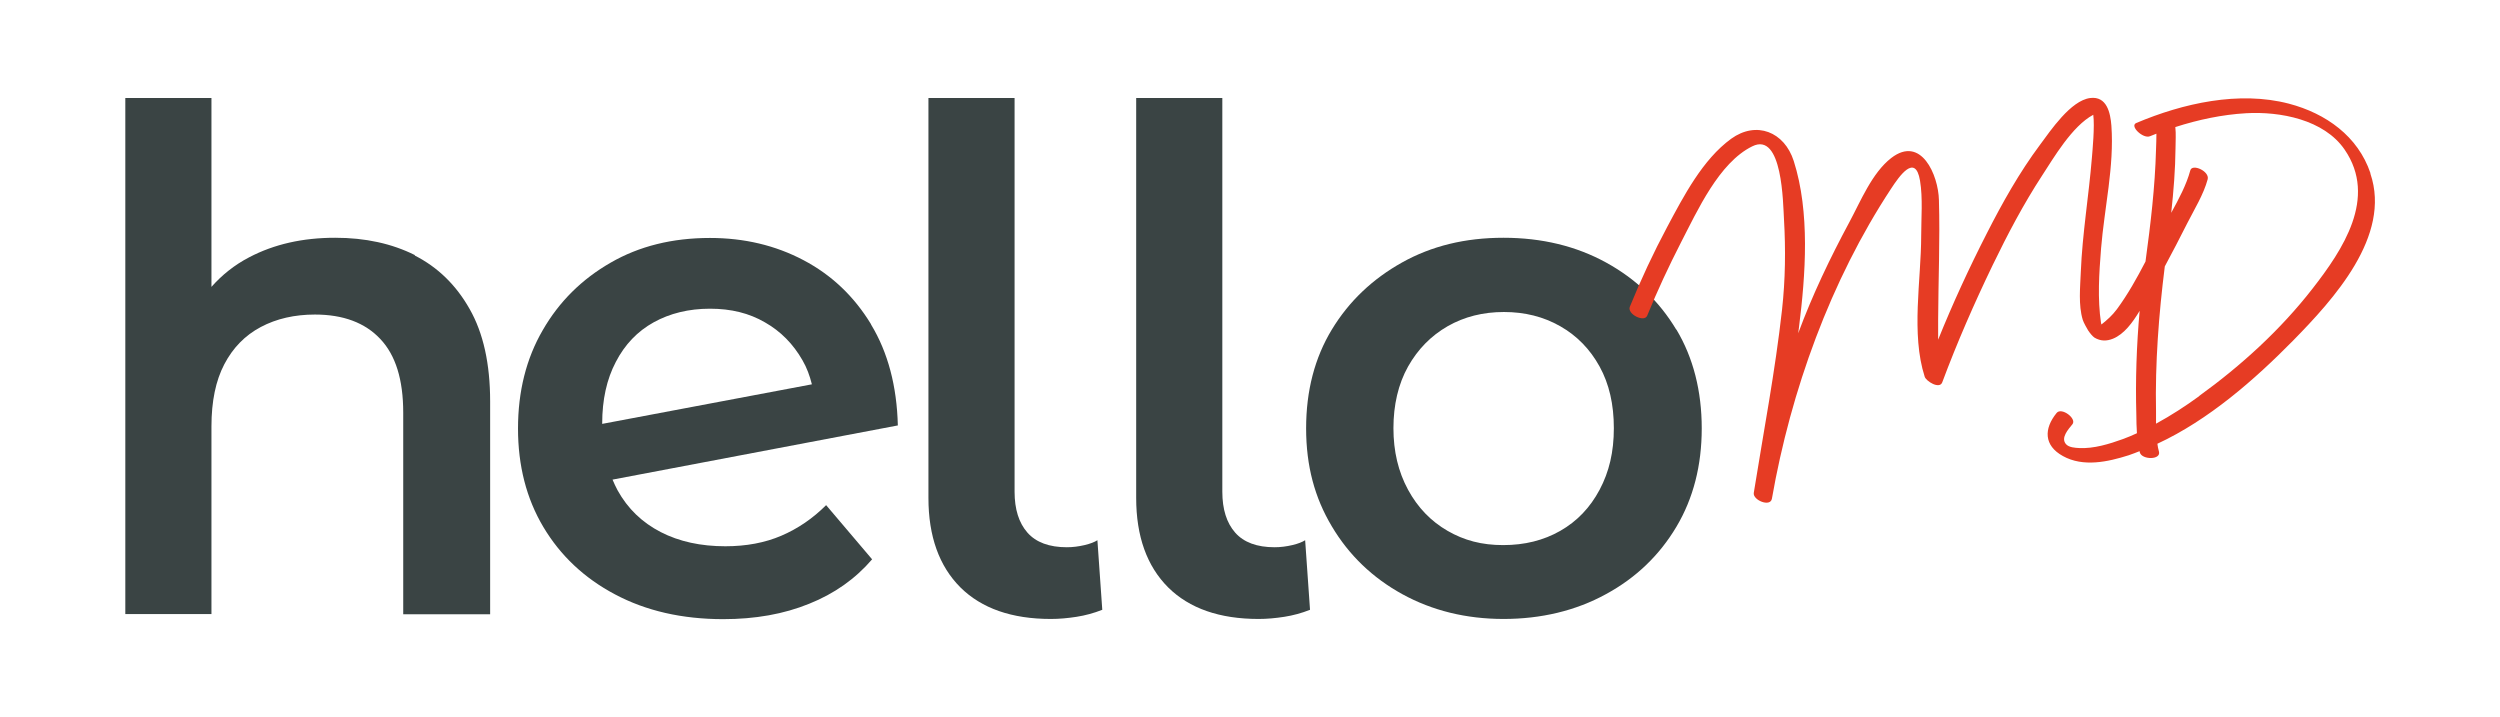<?xml version="1.0" encoding="UTF-8"?><svg id="Layer_1" xmlns="http://www.w3.org/2000/svg" viewBox="0 0 128.28 36.78"><g><path d="m21.29,13.09c-1.18-.59-2.54-.89-4.09-.89-1.67,0-3.13.33-4.41,1-.77.4-1.41.92-1.94,1.52V5.03h-4.42v26.48h4.42v-9.63c0-1.29.22-2.35.66-3.19s1.06-1.48,1.87-1.91c.81-.43,1.74-.64,2.78-.64,1.45,0,2.57.42,3.35,1.25.79.83,1.18,2.09,1.18,3.78v10.35h4.46v-10.92c0-1.93-.35-3.51-1.05-4.74-.7-1.24-1.64-2.15-2.82-2.75Z" fill="#3a4444"/><path d="m44.69,16.63c-.87-1.43-2.02-2.52-3.46-3.28-1.44-.76-3.04-1.14-4.8-1.14-1.93,0-3.63.42-5.1,1.27-1.48.85-2.64,2-3.48,3.46-.85,1.46-1.27,3.15-1.27,5.05s.43,3.59,1.3,5.05c.87,1.46,2.09,2.62,3.68,3.46,1.58.84,3.43,1.27,5.55,1.27,1.64,0,3.11-.26,4.41-.79,1.3-.52,2.37-1.28,3.23-2.28l-2.36-2.78c-.69.69-1.46,1.21-2.3,1.57-.84.36-1.8.54-2.87.54-1.26,0-2.37-.24-3.32-.73-.95-.49-1.69-1.2-2.21-2.14-.1-.18-.18-.37-.26-.55l14.64-2.78c-.05-2.02-.51-3.75-1.37-5.17Zm-13.79,5.1c0-1.21.23-2.27.7-3.16.46-.89,1.11-1.57,1.94-2.03.83-.46,1.8-.7,2.89-.7s2.01.23,2.82.7c.81.46,1.45,1.11,1.93,1.95.22.38.37.79.48,1.23l-10.76,2.03s0,0,0-.02Z" fill="#3a4444"/><path d="m55.65,27.97c-.3.07-.6.11-.91.11-.9,0-1.58-.25-2.02-.75-.44-.5-.66-1.2-.66-2.1V5.03h-4.42v20.52c0,1.97.55,3.5,1.64,4.59,1.09,1.08,2.64,1.62,4.64,1.62.43,0,.87-.04,1.32-.11.45-.07.89-.19,1.32-.36l-.25-3.57c-.14.09-.36.18-.66.25Z" fill="#3a4444"/><path d="m66.31,27.97c-.3.07-.6.11-.91.11-.9,0-1.58-.25-2.02-.75-.44-.5-.66-1.2-.66-2.1V5.03h-4.42v20.52c0,1.97.55,3.5,1.64,4.59,1.09,1.08,2.64,1.62,4.64,1.62.43,0,.87-.04,1.32-.11.45-.07.89-.19,1.32-.36l-.25-3.57c-.14.09-.36.18-.66.25Z" fill="#3a4444"/><path d="m86.01,16.91c-.87-1.45-2.07-2.6-3.6-3.44-1.53-.84-3.29-1.27-5.26-1.27s-3.69.42-5.21,1.27c-1.52.85-2.72,1.99-3.6,3.44-.88,1.45-1.32,3.14-1.32,5.07s.44,3.56,1.32,5.03c.88,1.48,2.09,2.64,3.62,3.48,1.53.84,3.27,1.27,5.19,1.27s3.7-.42,5.25-1.27c1.55-.84,2.75-2,3.62-3.46.87-1.46,1.3-3.15,1.3-5.05s-.43-3.62-1.3-5.07Zm-3.93,8.22c-.49.92-1.16,1.62-2.02,2.11-.86.49-1.83.73-2.93.73s-2-.24-2.85-.73-1.53-1.19-2.03-2.11c-.5-.92-.75-1.97-.75-3.16s.25-2.27.75-3.16c.5-.89,1.18-1.58,2.03-2.07.86-.49,1.82-.73,2.89-.73s2.03.24,2.89.73c.86.49,1.53,1.18,2.02,2.07.49.89.73,1.94.73,3.16s-.24,2.24-.73,3.16Z" fill="#3a4444"/></g><g><path d="m107.15,16.92s0,0,0-.01c-.06-.1-.04-.06,0,.01Z" fill="#e63c24"/><path d="m107.16,16.95s-.01-.02-.02-.03c.03.05.03.05.02.03Z" fill="#e63c24"/><path d="m121.63,8.88c-.64-1.89-2.28-3.06-4.18-3.56-2.56-.67-5.44-.02-7.83.99-.37.15.35.83.7.68.11-.05.22-.08.33-.13,0,.27-.01.55-.02.81-.05,1.92-.28,3.84-.54,5.75-.44.85-.91,1.69-1.47,2.45-.24.32-.49.54-.79.78,0-.02-.01-.04-.02-.06-.19-1.27-.1-2.56,0-3.84.17-2.08.68-4.21.53-6.3-.05-.65-.23-1.53-1.09-1.42-1,.13-2.03,1.67-2.58,2.41-1.05,1.41-1.92,2.96-2.72,4.53-.91,1.78-1.75,3.6-2.5,5.46,0-.35,0-.7,0-1.03.01-2.05.1-4.09.04-6.14-.03-1.27-.91-3.34-2.45-2.15-.98.76-1.57,2.22-2.14,3.28-1,1.86-1.9,3.74-2.63,5.71.01-.1.03-.21.04-.31.34-2.71.57-5.9-.27-8.53-.48-1.5-1.92-2.07-3.21-1.14-1.47,1.07-2.44,2.95-3.28,4.52-.71,1.33-1.35,2.7-1.92,4.1-.15.38.74.82.89.46.52-1.28,1.11-2.54,1.74-3.77.83-1.6,1.94-4.08,3.65-4.92,1.56-.78,1.58,2.95,1.63,3.75.09,1.54.07,3.09-.1,4.63-.35,3.15-.95,6.27-1.45,9.4-.06.37.85.75.93.3.97-5.54,3.01-11.19,6.11-15.9.42-.64,1.25-1.85,1.49-.42.15.9.06,1.92.06,2.83,0,2.27-.53,5.02.18,7.23.07.23.76.66.9.29.76-2.04,1.64-4.05,2.59-6.02.76-1.57,1.58-3.13,2.54-4.6.57-.87,1.53-2.53,2.62-3.11.08.59-.04,1.83-.07,2.2-.16,1.96-.49,3.9-.57,5.87-.03.77-.13,1.69.1,2.45.04.14.23.47.28.55.08.12.22.3.33.37.31.18.62.18.94.05.57-.23,1.01-.83,1.37-1.43-.16,1.78-.22,3.57-.17,5.34,0,.3.01.62.03.94-.24.11-.47.21-.72.3-.69.25-1.5.5-2.24.46-.22-.01-.53-.03-.68-.2-.28-.32.11-.75.33-1.02.24-.29-.56-.89-.81-.58-.66.81-.66,1.67.32,2.21,1.04.58,2.31.3,3.38-.04.19-.06.37-.14.56-.21,0,.02,0,.05.01.07.11.38,1.1.39.98-.05-.04-.13-.06-.26-.08-.4,2.63-1.22,4.98-3.28,6.96-5.29,2.07-2.11,5.06-5.37,3.97-8.57Zm-13.82,7.79s-.01.01-.02.02c0-.02,0-.03.02-.02Zm5.03,3.66c-.7.51-1.44.99-2.21,1.41,0-.21,0-.42,0-.62-.05-2.49.14-4.98.45-7.45.39-.73.78-1.47,1.15-2.21.36-.71.84-1.48,1.05-2.26.11-.41-.79-.82-.89-.46-.2.74-.59,1.47-.98,2.18.12-1.11.21-2.22.22-3.33,0-.34.03-.72-.01-1.07,1.18-.38,2.41-.64,3.63-.71,1.74-.1,4,.32,5.06,1.87,1.69,2.47-.1,5.14-1.65,7.13-1.64,2.11-3.66,3.95-5.82,5.51Z" fill="#e63c24"/></g></svg>